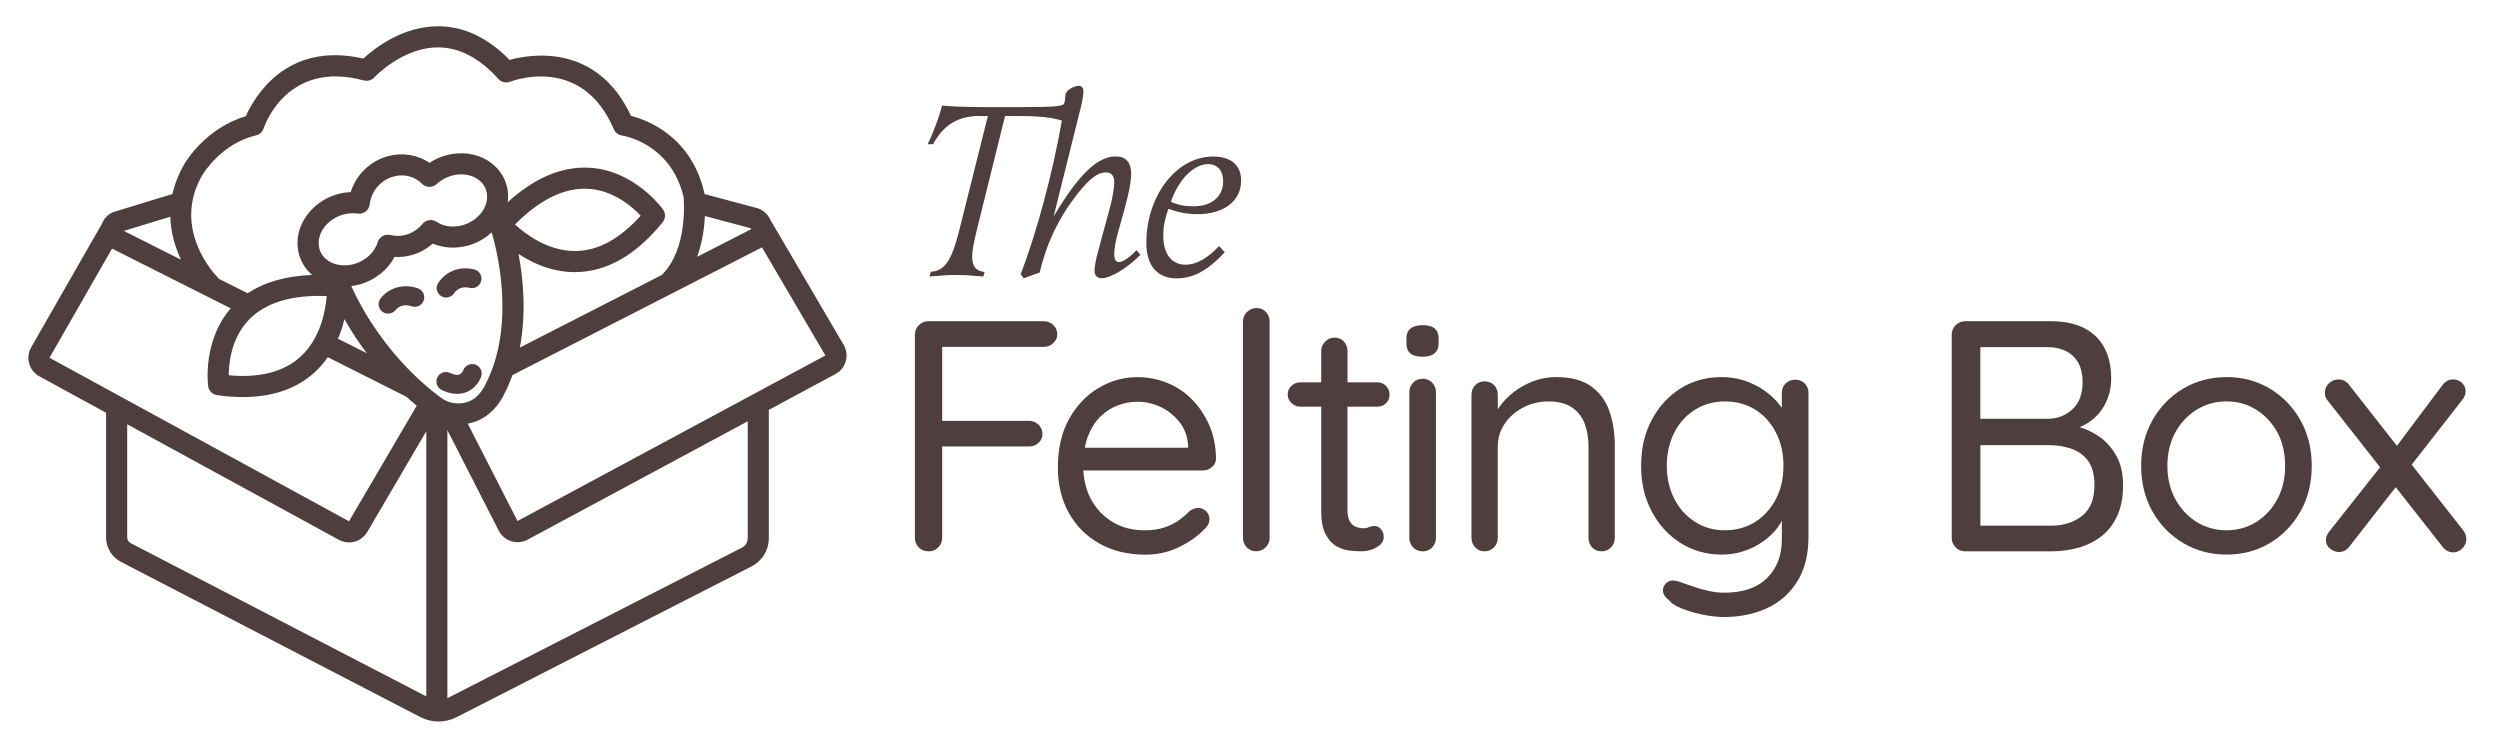 <svg viewBox="0 0 767.05 231.98" xmlns="http://www.w3.org/2000/svg" data-name="Layer 1" id="Layer_1">
  <defs>
    <style>
      .cls-1 {
        fill: none;
      }

      .cls-2 {
        fill: #4e3e3e;
      }
    </style>
  </defs>
  <g>
    <path d="M258.86,105.82l-22.5-38.38c-.68-1.52-1.91-2.75-3.54-3.42-.13-.05-.26-.1-.4-.13l-16.11-4.31s-.09-.01-.14-.02c0,0,0-.01,0-.01-.01-.12-.03-.25-.06-.37-4.02-17.39-17.54-22.37-22.51-23.63-10.43-22.31-30.63-18.98-37.27-17.18-6.65-6.81-13.97-10.28-21.8-10.31h-.12c-11.01,0-19.64,6.87-22.92,9.91-23.75-5.43-33.56,12.01-36.07,17.69-12.37,3.64-18.54,14.14-18.8,14.59-1.87,3.19-3.04,6.31-3.7,9.31-.11.02-.21.03-.32.06l-17.67,5.4c-.12.04-.24.08-.35.13-1.57.68-2.71,1.94-3.28,3.46l-21.72,37.93c-.88,1.53-1.1,3.3-.63,4.99.48,1.69,1.59,3.09,3.13,3.94l20.47,11.17v38.25c0,3.17,1.75,6.05,4.57,7.51l91.84,47.61c1.75.91,3.68,1.36,5.6,1.36s3.8-.44,5.54-1.33l90.52-46.27c3.25-1.66,5.27-4.97,5.27-8.62v-39.39l20.44-10.99c1.56-.84,2.68-2.23,3.16-3.93s.27-3.48-.63-5.03ZM216.29,66.28l14.14,3.78s.04.07.04.13c0,.13-.05.16-.17.22l-16.4,8.39c1.61-4.45,2.21-8.97,2.39-12.53ZM62.22,53.51c.06-.09,5.65-9.49,16.33-11.98,1.1-.26,1.99-1.08,2.34-2.15.28-.86,7.23-21.05,30.73-14.7,1.16.31,2.41-.05,3.23-.94.09-.09,8.62-9.2,19.55-9.2h.13c6.47.04,12.66,3.31,18.39,9.69.9,1,2.34,1.34,3.6.85.9-.35,22.09-8.31,31.8,14.56.44,1.03,1.4,1.77,2.51,1.94.61.09,15.01,2.47,18.91,18.86.15,1.71,1.12,15.78-6.32,23.54-.1.1-.17.22-.26.33l-43.65,22.33c2.06-10.87.96-21.49-.41-28.72,4.39,2.88,10.33,5.57,17.26,5.57.08,0,.17,0,.25,0,9.56-.09,18.55-5.23,26.7-15.28.92-1.13.97-2.73.12-3.92-.35-.49-8.7-12-22.53-12.82-8.42-.5-16.86,3.06-25.13,10.58.2-1.47.18-2.97-.15-4.46-.75-3.47-2.88-6.44-6.01-8.35-3.59-2.2-8.16-2.79-12.55-1.64-1.88.49-3.66,1.3-5.27,2.36-3.61-2.44-8.22-3.24-12.62-2.09-5.54,1.46-9.9,5.74-11.57,11.08-1.27.04-2.54.23-3.79.56-8.4,2.22-13.89,10.21-12.25,17.82.6,2.76,2.08,5.19,4.23,7.04-8,.28-14.62,2.17-19.79,5.63l-8.86-4.46c-.12-.19-.26-.37-.42-.53-.59-.59-14.35-14.75-4.53-31.5ZM158.02,68.87c7.63-7.68,15.2-11.36,22.47-10.94,7.7.44,13.44,5.43,16.08,8.24-6.35,7.12-13.06,10.77-19.95,10.85-8.41.08-15.33-5.14-18.6-8.14ZM140.34,123.76v-.02s-.06.02-.06.02c-1.45-.05-2.95-.42-4.23-1.22-1.91-1.29-18.23-12.78-28.28-34.78.8-.1,1.6-.24,2.39-.45,4.79-1.26,8.75-4.41,10.88-8.49,1.69.11,3.4-.06,5.06-.5,2.49-.66,4.77-1.88,6.69-3.58,3.22,1.37,6.96,1.62,10.62.65,2.89-.76,5.42-2.22,7.44-4.09,1.15,3.79,7.8,27.72-1.83,46.48-.04.08-.09.18-.12.26-.02.04-1.6,3.78-5.08,5.16-1.01.4-2.23.6-3.49.56ZM76.33,98.15c5.05-5.27,13.09-7.73,23.9-7.32-.35,4.43-1.84,12.98-8.06,18.64-5.1,4.64-12.49,6.54-21.99,5.67.02-3.86.81-11.42,6.15-16.99ZM97.93,75.96c-.92-4.27,2.47-8.84,7.57-10.18.91-.24,1.83-.36,2.74-.36.51,0,1.01.04,1.51.11.87.13,1.75-.1,2.45-.64.7-.54,1.15-1.33,1.24-2.21.45-4.07,3.44-7.5,7.42-8.55,3.18-.84,6.4,0,8.61,2.24,1.23,1.25,3.23,1.29,4.51.1,1.33-1.24,2.98-2.14,4.76-2.61,2.69-.71,5.43-.38,7.51.9,1.13.69,2.58,1.99,3.06,4.2.92,4.27-2.47,8.84-7.57,10.18-2.82.75-5.66.35-7.79-1.08-1.39-.94-3.26-.66-4.32.63-1.37,1.67-3.17,2.84-5.21,3.38-1.54.41-3.14.42-4.63.04-1.68-.43-3.41.55-3.91,2.22-.93,3.15-3.84,5.79-7.4,6.73-2.69.71-5.43.38-7.52-.9-1.13-.69-2.58-1.99-3.06-4.2ZM105.67,97.91c2.19,3.87,4.52,7.35,6.86,10.46l-8.82-4.44c.88-2.06,1.51-4.11,1.96-6.02ZM52.26,66.49c.13,5.03,1.55,9.53,3.27,13.19l-17.54-8.83,14.26-4.36ZM34.38,76.28l36.42,18.33c-8.65,9.95-7.01,23.28-6.94,23.85.19,1.44,1.32,2.58,2.76,2.78,2.77.39,5.41.58,7.92.58,9.11,0,16.5-2.55,22.03-7.61,1.57-1.44,2.88-3,4-4.62l24.11,12.14c1.15,1.05,2.22,1.96,3.18,2.75l-20.78,35.46L15.19,109.77l19.18-33.49ZM40.1,166.65c-.66-.34-1.07-1.02-1.07-1.76v-34.71l64.95,35.45c1,.54,2.07.8,3.12.8,2.22,0,4.37-1.15,5.58-3.21l18.12-30.91v81.36l-90.69-47.02ZM229.41,165.16c0,1.21-.67,2.3-1.74,2.85l-90.4,46.21v-82.23l15.76,30.83c.8,1.56,2.16,2.71,3.84,3.24,1.68.52,3.45.35,5-.48l67.55-36.32v35.9ZM158.79,159.87l-15.28-29.89c.95-.17,1.88-.43,2.79-.79,5.55-2.24,8.08-7.5,8.54-8.55.93-1.82,1.72-3.68,2.4-5.56l75.95-38.87c.21-.1.4-.22.59-.34l19.47,33.2-94.47,50.79Z" class="cls-2"></path>
    <path d="M135.41,90.89c.46.27.97.4,1.47.4.99,0,1.96-.5,2.51-1.39.24-.39,1.62-2.31,4.75-1.57,1.57.37,3.14-.6,3.51-2.17.37-1.57-.6-3.14-2.17-3.51-6.04-1.42-9.92,2.2-11.12,4.31-.79,1.38-.31,3.11,1.06,3.92Z" class="cls-2"></path>
    <path d="M128.2,88.46c-5.87-2.02-10.09,1.2-11.5,3.19-.92,1.29-.62,3.06.66,4.01.51.38,1.12.56,1.72.56.89,0,1.77-.4,2.35-1.15.28-.37,1.84-2.14,4.88-1.09,1.53.52,3.18-.29,3.7-1.81.52-1.52-.29-3.18-1.81-3.7Z" class="cls-2"></path>
    <path d="M147.65,115.5c.5-1.51-.31-3.11-1.81-3.64-1.49-.53-3.15.27-3.71,1.75,0,0-.38.97-1.17,1.29-.84.34-2.04-.07-2.9-.48-1.46-.69-3.19-.07-3.88,1.39-.69,1.46-.07,3.19,1.39,3.88,1.6.75,3,1.08,4.21,1.14,1.47.08,2.65-.22,3.51-.59,3.16-1.35,4.25-4.41,4.37-4.75Z" class="cls-2"></path>
  </g>
  <g>
    <path d="M300.85,35.62h2.25l-8.84,35.28c-2.25,9-4.5,12.33-8.69,12.48l-.39,1.47c4.19-.39,5.43-.47,8.14-.47s4.19.08,8.38.47l.39-1.4c-2.71-.31-3.8-1.71-3.8-4.81,0-1.55.47-4.19,1.32-7.68l8.76-35.36h4.34c6.82,0,10.39.54,13.1,1.4-2.87,16.36-7.83,34.66-12.64,47.14l.93,1.24,4.89-1.78c2.17-9.07,5.89-16.9,11.71-24.27,3.64-4.57,6.2-6.44,8.53-6.44,1.86,0,2.64,1.09,2.64,3.1,0,1.55-.54,4.81-1.16,7.13l-3.8,14.03c-.78,2.95-1.09,4.81-1.09,5.97,0,1.4.85,2.25,2.17,2.25,2.71,0,7.91-3.1,11.94-7.21l-1.24-1.4c-1.94,2.09-4.19,3.64-5.27,3.64s-1.55-.7-1.55-2.64c0-1.32.46-3.95,1.01-5.89l2.09-7.52c1.4-5.12,2.09-8.61,2.09-10.93,0-3.57-1.55-5.43-4.73-5.43-5.66,0-11.4,5.58-19.07,18.45l7.75-31.09c.85-3.26,1.4-5.74,1.4-7.06,0-1.16-.23-1.94-1.47-1.94-1.55,0-3.72,1.4-3.95,2.4-.23.85-.16,2.48-.54,3.1-.54.77-3.18,1.01-13.03,1.01h-11.48c-5.12,0-9.62-.15-12.87-.47-1.09,4.03-2.64,8.06-4.42,11.86h1.63c3.26-6.05,7.75-8.69,14.58-8.69Z" class="cls-2"></path>
    <path d="M372.19,48.03c-11.24,0-20.47,12.02-20.47,26.52,0,6.9,3.33,10.86,9.31,10.86,6.28,0,10.86-3.88,14.73-7.99l-1.71-1.94c-3.57,3.8-6.98,5.74-10.31,5.74-4.26,0-6.82-3.33-6.82-8.76,0-2.87.39-4.96,1.55-8.38,3.02,1.09,5.89,1.63,8.92,1.63,8.14,0,13.41-4.03,13.41-10.31,0-4.73-3.1-7.37-8.61-7.37ZM366.22,63.3c-2.71,0-4.81-.39-6.98-1.4,2.48-6.98,7.06-11.55,11.48-11.55,2.79,0,4.57,2.02,4.57,5.2,0,4.73-3.49,7.75-9.07,7.75Z" class="cls-2"></path>
    <path d="M320.25,98.55h-35.4c-1.14,0-2.12.4-2.93,1.21-.81.81-1.21,1.78-1.21,2.93v62.34c0,1.14.39,2.12,1.16,2.92.77.81,1.8,1.21,3.08,1.21,1.14,0,2.12-.4,2.92-1.21.81-.81,1.21-1.78,1.21-2.92v-28.04h26.63c1.14,0,2.12-.37,2.93-1.11.81-.74,1.21-1.65,1.21-2.72,0-1.14-.4-2.1-1.21-2.87-.81-.77-1.78-1.16-2.93-1.16h-26.63v-22.7h31.17c1.14,0,2.12-.39,2.93-1.16.81-.77,1.21-1.66,1.21-2.67,0-1.14-.4-2.1-1.21-2.87-.81-.77-1.78-1.16-2.93-1.16Z" class="cls-2"></path>
    <path d="M365.64,122.46c-2.22-2.22-4.78-3.9-7.67-5.04-2.89-1.14-5.88-1.71-8.98-1.71-4.17,0-8.12,1.09-11.85,3.28-3.73,2.19-6.76,5.35-9.08,9.48-2.32,4.14-3.48,9.13-3.48,14.98,0,5.24,1.11,9.87,3.33,13.87,2.22,4,5.35,7.15,9.38,9.43,4.04,2.29,8.77,3.43,14.22,3.43,3.63,0,7.04-.77,10.24-2.32,3.19-1.55,5.76-3.36,7.72-5.45,1.08-.94,1.61-1.98,1.61-3.13,0-.94-.34-1.75-1.01-2.42-.67-.67-1.48-1.01-2.42-1.01-.87,0-1.75.3-2.62.91-.88.94-1.93,1.87-3.18,2.77-1.25.91-2.74,1.66-4.49,2.27-1.75.6-3.8.91-6.15.91-3.77,0-7.06-.86-9.88-2.57s-5.03-4.05-6.61-7.01c-1.37-2.57-2.15-5.5-2.33-8.78h36.67c1.08,0,2.02-.35,2.83-1.06.81-.71,1.21-1.6,1.21-2.67-.07-3.83-.77-7.26-2.12-10.29-1.35-3.03-3.13-5.65-5.35-7.87ZM337.65,127.8c1.58-1.55,3.36-2.69,5.35-3.43,1.98-.74,3.98-1.11,6-1.11,2.49,0,4.86.54,7.11,1.61,2.25,1.08,4.17,2.61,5.75,4.59,1.58,1.98,2.47,4.35,2.67,7.11v.81h-31.69c.24-1.26.55-2.45.97-3.53.97-2.49,2.25-4.5,3.83-6.05Z" class="cls-2"></path>
    <path d="M385.51,94.52c-1.14,0-2.12.4-2.93,1.21-.81.81-1.21,1.78-1.21,2.92v66.37c0,1.14.39,2.12,1.16,2.92.77.81,1.73,1.21,2.87,1.21s2.12-.4,2.93-1.21c.81-.81,1.21-1.78,1.21-2.92v-66.37c0-1.14-.37-2.12-1.11-2.92-.74-.81-1.71-1.21-2.93-1.21Z" class="cls-2"></path>
    <path d="M422.63,117.31h-9.18v-9.58c0-1.14-.37-2.12-1.11-2.93-.74-.81-1.68-1.21-2.82-1.21s-2.12.4-2.93,1.21c-.81.81-1.21,1.78-1.21,2.93v9.58h-6.46c-1.01,0-1.9.35-2.67,1.06-.77.71-1.16,1.6-1.16,2.67,0,1.01.39,1.88,1.16,2.62.77.74,1.66,1.11,2.67,1.11h6.46v31.98c0,3.09.45,5.5,1.36,7.21.91,1.72,2.03,2.94,3.38,3.68,1.34.74,2.71,1.18,4.09,1.31,1.38.14,2.54.2,3.48.2,1.75,0,3.33-.42,4.74-1.26,1.41-.84,2.12-1.87,2.12-3.08,0-1.01-.29-1.83-.86-2.47-.57-.64-1.19-.96-1.87-.96s-1.26.12-1.77.35c-.5.24-1.09.35-1.77.35-.74,0-1.5-.15-2.27-.45s-1.4-.86-1.87-1.66c-.47-.81-.71-2.02-.71-3.63v-31.57h9.18c1.08,0,1.97-.35,2.67-1.06s1.06-1.56,1.06-2.57c0-1.08-.35-1.98-1.06-2.72-.71-.74-1.6-1.11-2.67-1.11Z" class="cls-2"></path>
    <path d="M436.55,116.2c-1.21,0-2.2.4-2.98,1.21-.77.81-1.16,1.78-1.16,2.93v44.69c0,1.14.39,2.12,1.16,2.92.77.81,1.77,1.21,2.98,1.21,1.14,0,2.1-.4,2.87-1.21.77-.81,1.16-1.78,1.16-2.92v-44.69c0-1.14-.39-2.12-1.16-2.93-.77-.81-1.73-1.21-2.87-1.21Z" class="cls-2"></path>
    <path d="M436.55,99.76c-1.61,0-2.86.34-3.73,1.01-.87.67-1.31,1.72-1.31,3.13v1.41c0,1.41.4,2.45,1.21,3.13.81.67,2.05,1.01,3.73,1.01s2.84-.34,3.68-1.01c.84-.67,1.26-1.71,1.26-3.13v-1.41c0-1.41-.4-2.45-1.21-3.13-.81-.67-2.02-1.01-3.63-1.01Z" class="cls-2"></path>
    <path d="M488.19,118.52c-2.62-1.88-6.22-2.82-10.79-2.82-2.42,0-4.74.42-6.96,1.26-2.22.84-4.24,1.97-6.05,3.38s-3.33,3.01-4.54,4.79c-.11.16-.2.33-.3.49v-4.47c0-1.21-.37-2.2-1.11-2.98-.74-.77-1.71-1.16-2.93-1.16-1.14,0-2.1.39-2.87,1.16s-1.16,1.77-1.16,2.98v43.88c0,1.14.39,2.12,1.16,2.92.77.81,1.73,1.21,2.87,1.21s2.1-.4,2.87-1.21c.77-.81,1.16-1.78,1.16-2.92v-28.04c0-2.56.71-4.88,2.12-6.96,1.41-2.08,3.29-3.75,5.65-4.99,2.35-1.24,4.94-1.87,7.77-1.87,3.03,0,5.45.62,7.26,1.87,1.82,1.25,3.11,2.91,3.88,4.99.77,2.09,1.16,4.4,1.16,6.96v28.04c0,1.14.37,2.12,1.11,2.92.74.81,1.71,1.21,2.93,1.21,1.14,0,2.1-.4,2.87-1.21.77-.81,1.16-1.78,1.16-2.92v-28.24c0-3.97-.56-7.53-1.67-10.69-1.11-3.16-2.97-5.68-5.6-7.57Z" class="cls-2"></path>
    <path d="M550.73,116.5c-1.15,0-2.1.39-2.87,1.16s-1.16,1.73-1.16,2.87v4.59c-1-1.44-2.28-2.84-3.88-4.18-1.85-1.55-4.02-2.81-6.51-3.78-2.49-.97-5.21-1.46-8.17-1.46-4.64,0-8.81,1.16-12.51,3.48-3.7,2.32-6.64,5.53-8.83,9.63-2.19,4.1-3.28,8.81-3.28,14.12s1.09,9.92,3.28,14.02c2.18,4.1,5.14,7.33,8.88,9.68,3.73,2.35,7.95,3.53,12.66,3.53,2.29,0,4.5-.35,6.66-1.06s4.12-1.68,5.9-2.93c1.78-1.24,3.28-2.67,4.49-4.29.52-.69.94-1.4,1.31-2.14v5.77c0,4.91-1.51,8.86-4.54,11.85-3.03,2.99-7.4,4.49-13.11,4.49-1.61,0-3.25-.19-4.89-.56-1.65-.37-3.13-.79-4.44-1.26-1.31-.47-2.3-.81-2.98-1.01-1.48-.6-2.69-.91-3.63-.91s-1.75.47-2.42,1.41c-.47.81-.59,1.61-.35,2.42.24.81.86,1.58,1.87,2.32.54.81,1.75,1.6,3.63,2.37,1.88.77,4.04,1.41,6.46,1.92s4.64.76,6.66.76c4.84,0,9.21-.89,13.11-2.67,3.9-1.78,7.01-4.51,9.33-8.17,2.32-3.67,3.48-8.25,3.48-13.77v-44.18c0-1.14-.39-2.1-1.16-2.87-.77-.77-1.77-1.16-2.97-1.16ZM544.88,153.12c-1.55,2.96-3.67,5.3-6.35,7.01-2.69,1.71-5.78,2.57-9.28,2.57s-6.5-.87-9.23-2.62c-2.72-1.75-4.84-4.12-6.35-7.11-1.51-2.99-2.27-6.34-2.27-10.04s.76-7.14,2.27-10.14c1.51-2.99,3.63-5.35,6.35-7.06,2.72-1.71,5.8-2.57,9.23-2.57s6.59.84,9.28,2.52c2.69,1.68,4.81,4.02,6.35,7.01,1.55,2.99,2.32,6.4,2.32,10.24s-.77,7.23-2.32,10.19Z" class="cls-2"></path>
    <path d="M644.23,134.06c-1.88-1.33-3.93-2.32-6.14-3,.61-.25,1.2-.52,1.75-.84,2.59-1.48,4.56-3.46,5.9-5.95,1.34-2.49,2.02-5.21,2.02-8.17,0-5.58-1.6-9.9-4.79-12.96-3.19-3.06-7.78-4.59-13.77-4.59h-26.23c-1.14,0-2.12.4-2.93,1.21-.81.81-1.21,1.78-1.21,2.93v62.34c0,1.14.4,2.12,1.21,2.92.81.81,1.78,1.21,2.93,1.21h26.43c2.69,0,5.33-.34,7.92-1.01,2.59-.67,4.94-1.78,7.06-3.33,2.12-1.55,3.81-3.63,5.09-6.25,1.28-2.62,1.92-5.85,1.92-9.68,0-3.56-.67-6.56-2.02-8.98-1.35-2.42-3.06-4.37-5.14-5.85ZM636.11,109.29c1.92,1.85,2.87,4.49,2.87,7.92,0,3.7-1.06,6.51-3.18,8.42-2.12,1.92-4.66,2.87-7.62,2.87h-20.58v-21.99h20.48c3.43,0,6.1.93,8.02,2.77ZM638.84,158.26c-2.52,2.02-5.73,3.03-9.63,3.03h-21.59v-24.71h21.18c2.29,0,4.49.35,6.61,1.06s3.85,1.93,5.19,3.68,2.02,4.27,2.02,7.56c0,4.24-1.26,7.36-3.78,9.38Z" class="cls-2"></path>
    <path d="M696.43,119.23c-3.93-2.35-8.36-3.53-13.26-3.53s-9.35,1.18-13.31,3.53c-3.97,2.35-7.11,5.58-9.43,9.68-2.32,4.1-3.48,8.78-3.48,14.02s1.16,9.92,3.48,14.02c2.32,4.1,5.46,7.33,9.43,9.68,3.97,2.35,8.41,3.53,13.31,3.53s9.33-1.18,13.26-3.53c3.93-2.35,7.06-5.58,9.38-9.68,2.32-4.1,3.48-8.78,3.48-14.02s-1.16-9.92-3.48-14.02c-2.32-4.1-5.45-7.33-9.38-9.68ZM698.75,153.12c-1.58,2.96-3.73,5.3-6.46,7.01-2.72,1.71-5.77,2.57-9.13,2.57s-6.51-.86-9.23-2.57c-2.72-1.71-4.89-4.05-6.51-7.01-1.61-2.96-2.42-6.36-2.42-10.19s.81-7.31,2.42-10.24c1.61-2.93,3.78-5.25,6.51-6.96,2.72-1.71,5.8-2.57,9.23-2.57s6.4.86,9.13,2.57c2.72,1.71,4.87,4.04,6.46,6.96,1.58,2.92,2.37,6.34,2.37,10.24s-.79,7.23-2.37,10.19Z" class="cls-2"></path>
    <path d="M755.9,162.9l-15.94-20.33,15.53-19.91c.34-.4.59-.82.76-1.26.17-.44.25-.89.25-1.36,0-.94-.35-1.78-1.06-2.52-.71-.74-1.66-1.11-2.87-1.11s-2.29.6-3.23,1.82l-13.92,18.56-14.63-18.66c-.88-1.14-1.95-1.71-3.23-1.71-1.15,0-2.14.39-2.98,1.16-.84.77-1.26,1.77-1.26,2.97,0,.94.3,1.75.91,2.42l16.03,20.4-15.72,19.85c-.6.81-.91,1.65-.91,2.52,0,1.08.44,1.95,1.31,2.62.87.67,1.75,1.01,2.62,1.01,1.34,0,2.42-.54,3.23-1.61l14.26-18.29,14.29,18.19c.94,1.21,2.05,1.82,3.33,1.82,1.07,0,2.02-.4,2.82-1.21.81-.81,1.21-1.78,1.21-2.93,0-.87-.27-1.68-.81-2.42Z" class="cls-2"></path>
  </g>
  <path d="M130.01,92.17c-.52,1.52-2.18,2.33-3.7,1.81-3.04-1.05-4.6.73-4.88,1.09-.58.75-1.46,1.15-2.35,1.15-.6,0-1.2-.18-1.72-.56-1.28-.94-1.58-2.71-.66-4.01,1.41-1.99,5.63-5.21,11.5-3.19,1.52.52,2.33,2.18,1.81,3.7ZM147.35,115.22c-.09.35-1.02,3.46-4.1,4.99-.84.42-2,.78-3.47.78-1.21,0-2.63-.25-4.27-.91-1.49-.61-2.21-2.31-1.6-3.8.61-1.49,2.31-2.21,3.8-1.6.88.36,2.1.7,2.92.32.77-.36,1.1-1.34,1.1-1.35.48-1.51,2.09-2.4,3.61-1.95,1.52.45,2.42,2,2,3.53ZM145.48,82.66c1.57.37,2.54,1.94,2.17,3.51-.37,1.57-1.94,2.54-3.51,2.17-3.13-.74-4.5,1.18-4.75,1.57-.56.89-1.52,1.39-2.51,1.39-.5,0-1.01-.13-1.47-.4-1.36-.81-1.84-2.54-1.06-3.92,1.21-2.12,5.08-5.74,11.12-4.31Z" class="cls-1"></path>
  <path d="M180.49,57.93c-7.27-.42-14.84,3.27-22.47,10.94,3.27,3,10.2,8.22,18.6,8.14,6.9-.08,13.6-3.73,19.95-10.85-2.64-2.81-8.38-7.8-16.08-8.24Z" class="cls-1"></path>
  <path d="M76.33,98.15c-5.34,5.57-6.13,13.13-6.15,16.99,9.5.87,16.89-1.03,21.99-5.67,6.22-5.66,7.71-14.21,8.06-18.64-10.81-.41-18.85,2.04-23.9,7.32Z" class="cls-1"></path>
</svg>